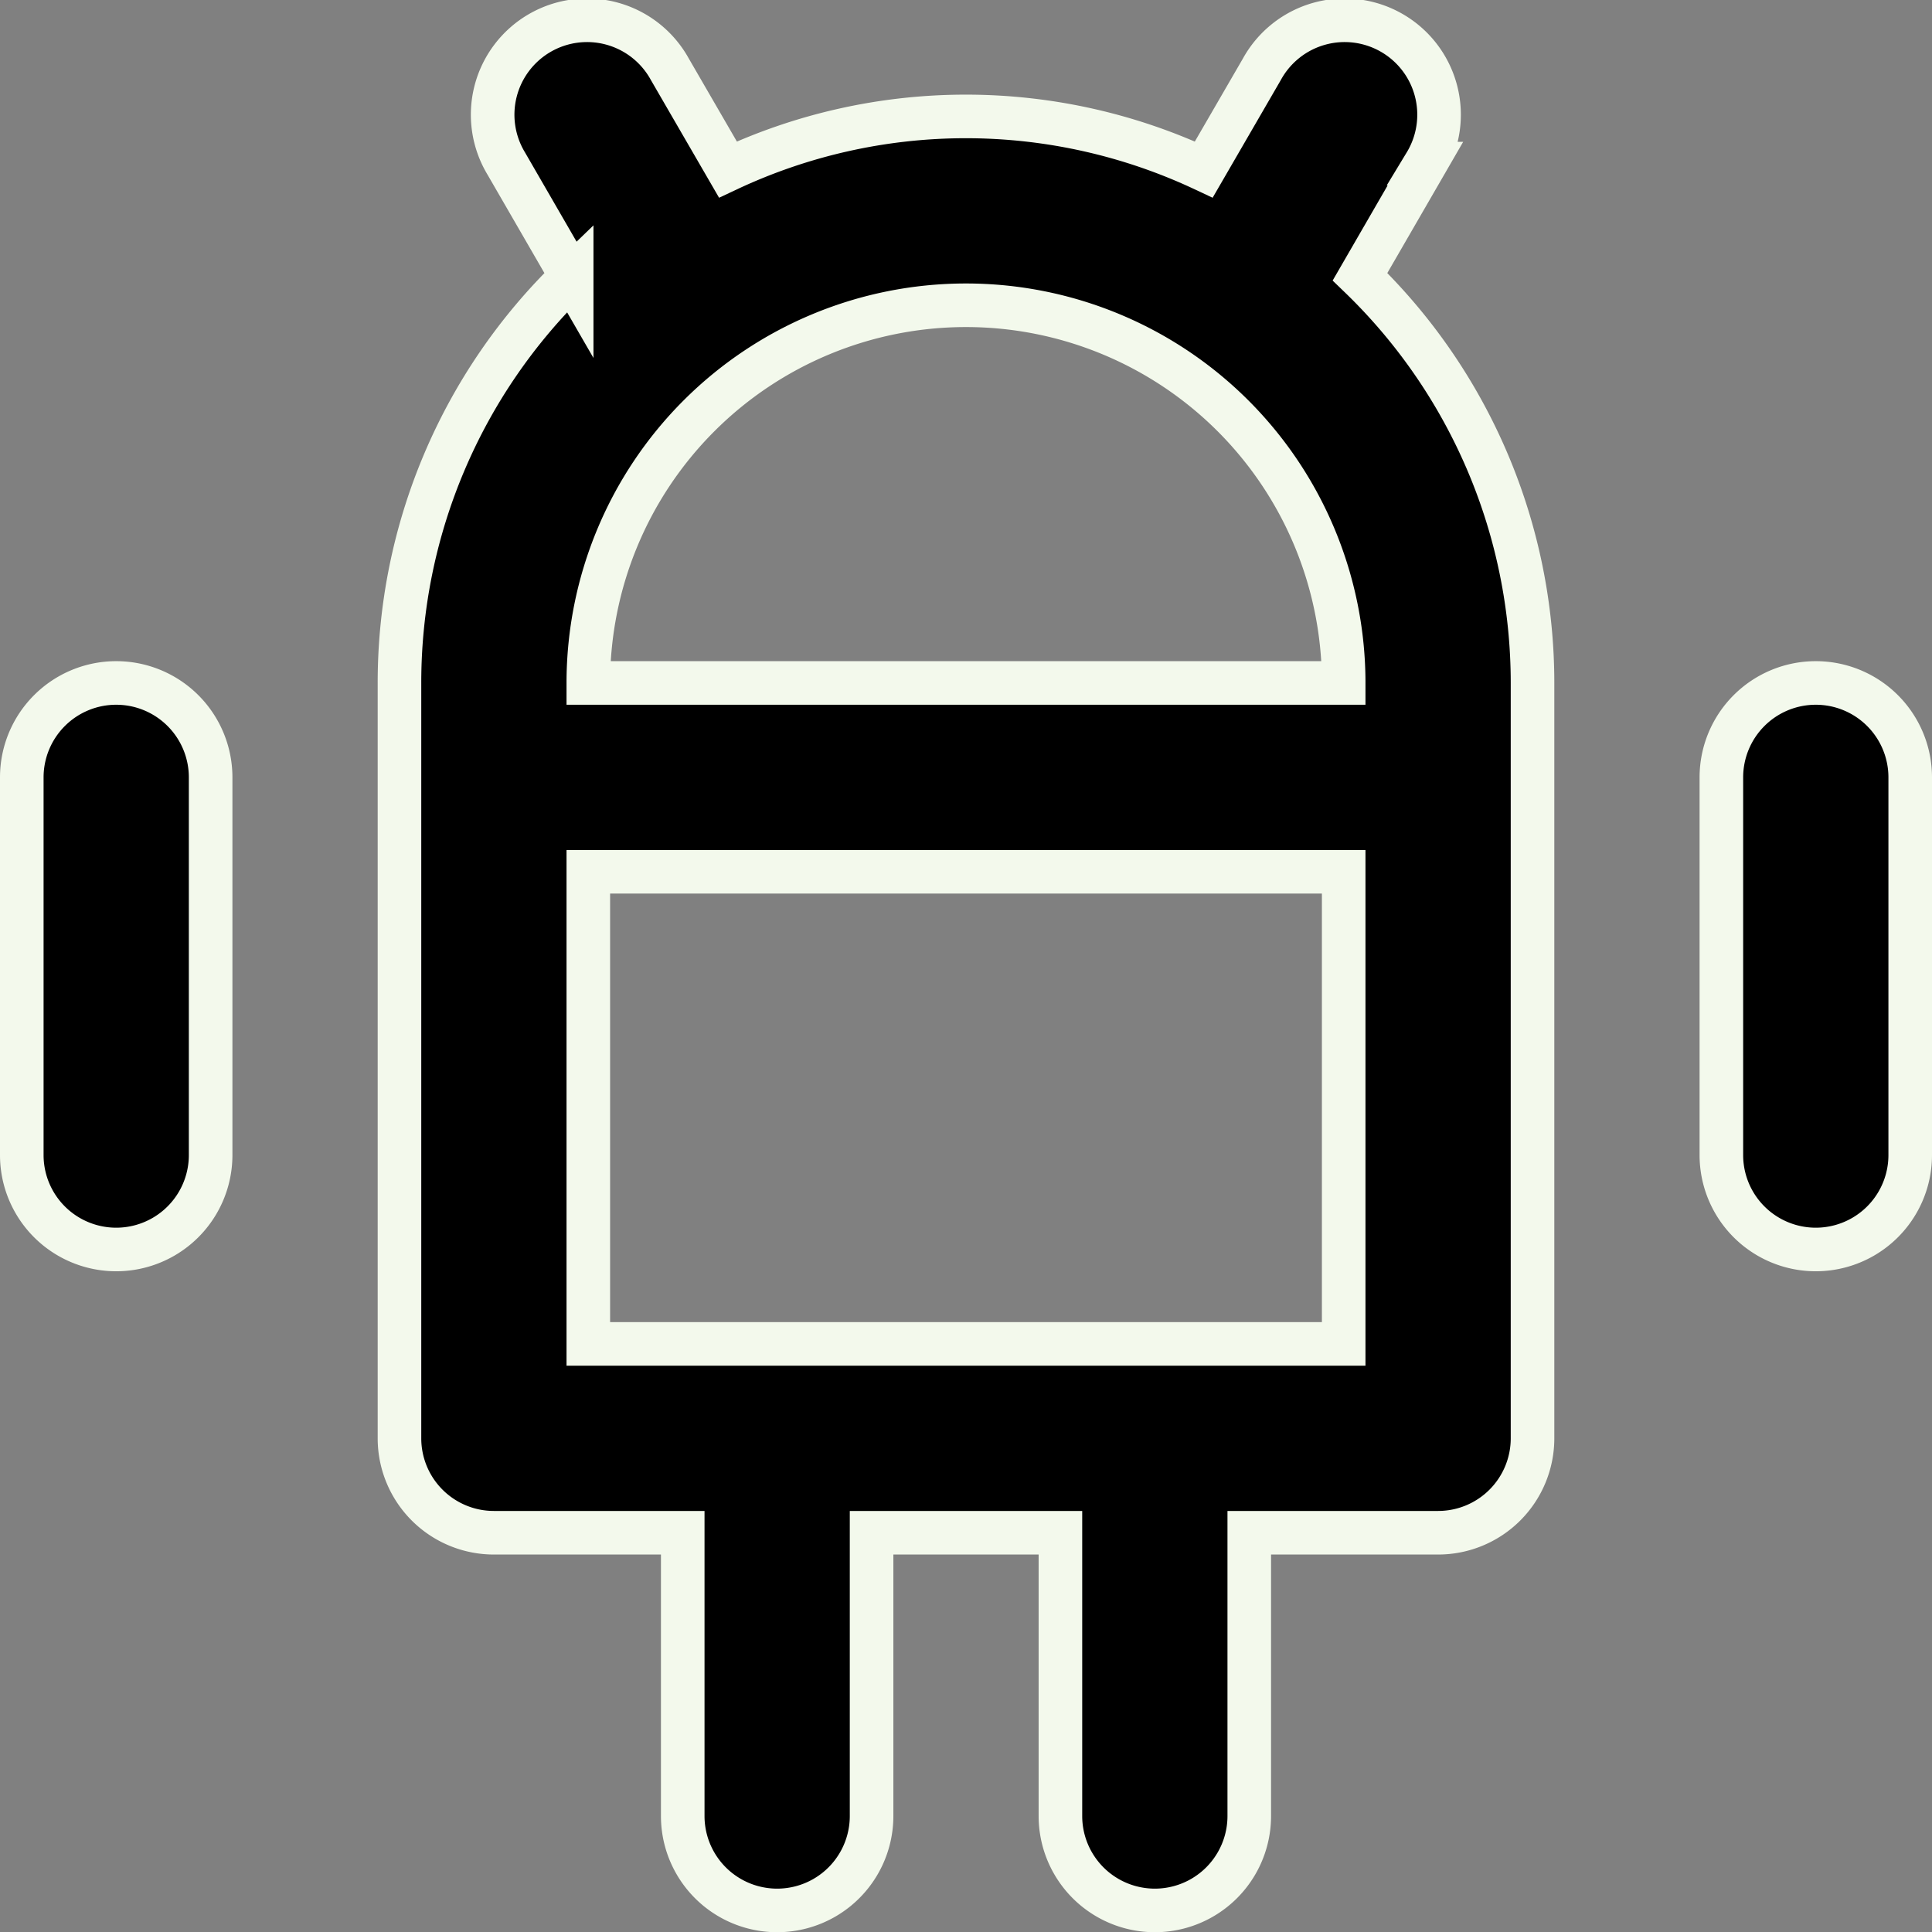 <svg xmlns="http://www.w3.org/2000/svg" width="26.6" height="26.604" viewBox="0 0 26.6 26.604">
    <rect x="0" y="0" width="26.6" height="26.604" fill="#808080" stroke="none"/>
    <path id="prefix__android_1_" d="M3.292 11.1a1.3 1.3 0 0 0-1.3 1.3v5.2a1.3 1.3 0 0 0 2.6 0v-5.2a1.3 1.3 0 0 0-1.3-1.3zm23.4 0a1.3 1.3 0 0 0-1.3 1.3v5.2a1.3 1.3 0 0 0 2.6 0v-5.2a1.3 1.3 0 0 0-1.3-1.3zm-5.375-7.15a1.3 1.3 0 1 0-2.251-1.3l-.8 1.381a7.706 7.706 0 0 0-6.552 0l-.8-1.381a1.3 1.3 0 1 0-2.251 1.3l.9 1.557A7.773 7.773 0 0 0 7.192 11.1v10.4a1.3 1.3 0 0 0 1.3 1.3h2.6v3.9a1.3 1.3 0 0 0 2.6 0v-3.9h2.6v3.9a1.3 1.3 0 0 0 2.6 0v-3.9h2.6a1.3 1.3 0 0 0 1.3-1.3V11.1a7.773 7.773 0 0 0-2.375-5.593zM20.192 20.2h-10.4v-6.5h10.4zm-10.4-9.1a5.2 5.2 0 0 1 10.4 0z" data-name="android (1)" transform="translate(-1.692 -1.697)" style="stroke:#f3f9ec;stroke-width:.6px"/>
</svg>
